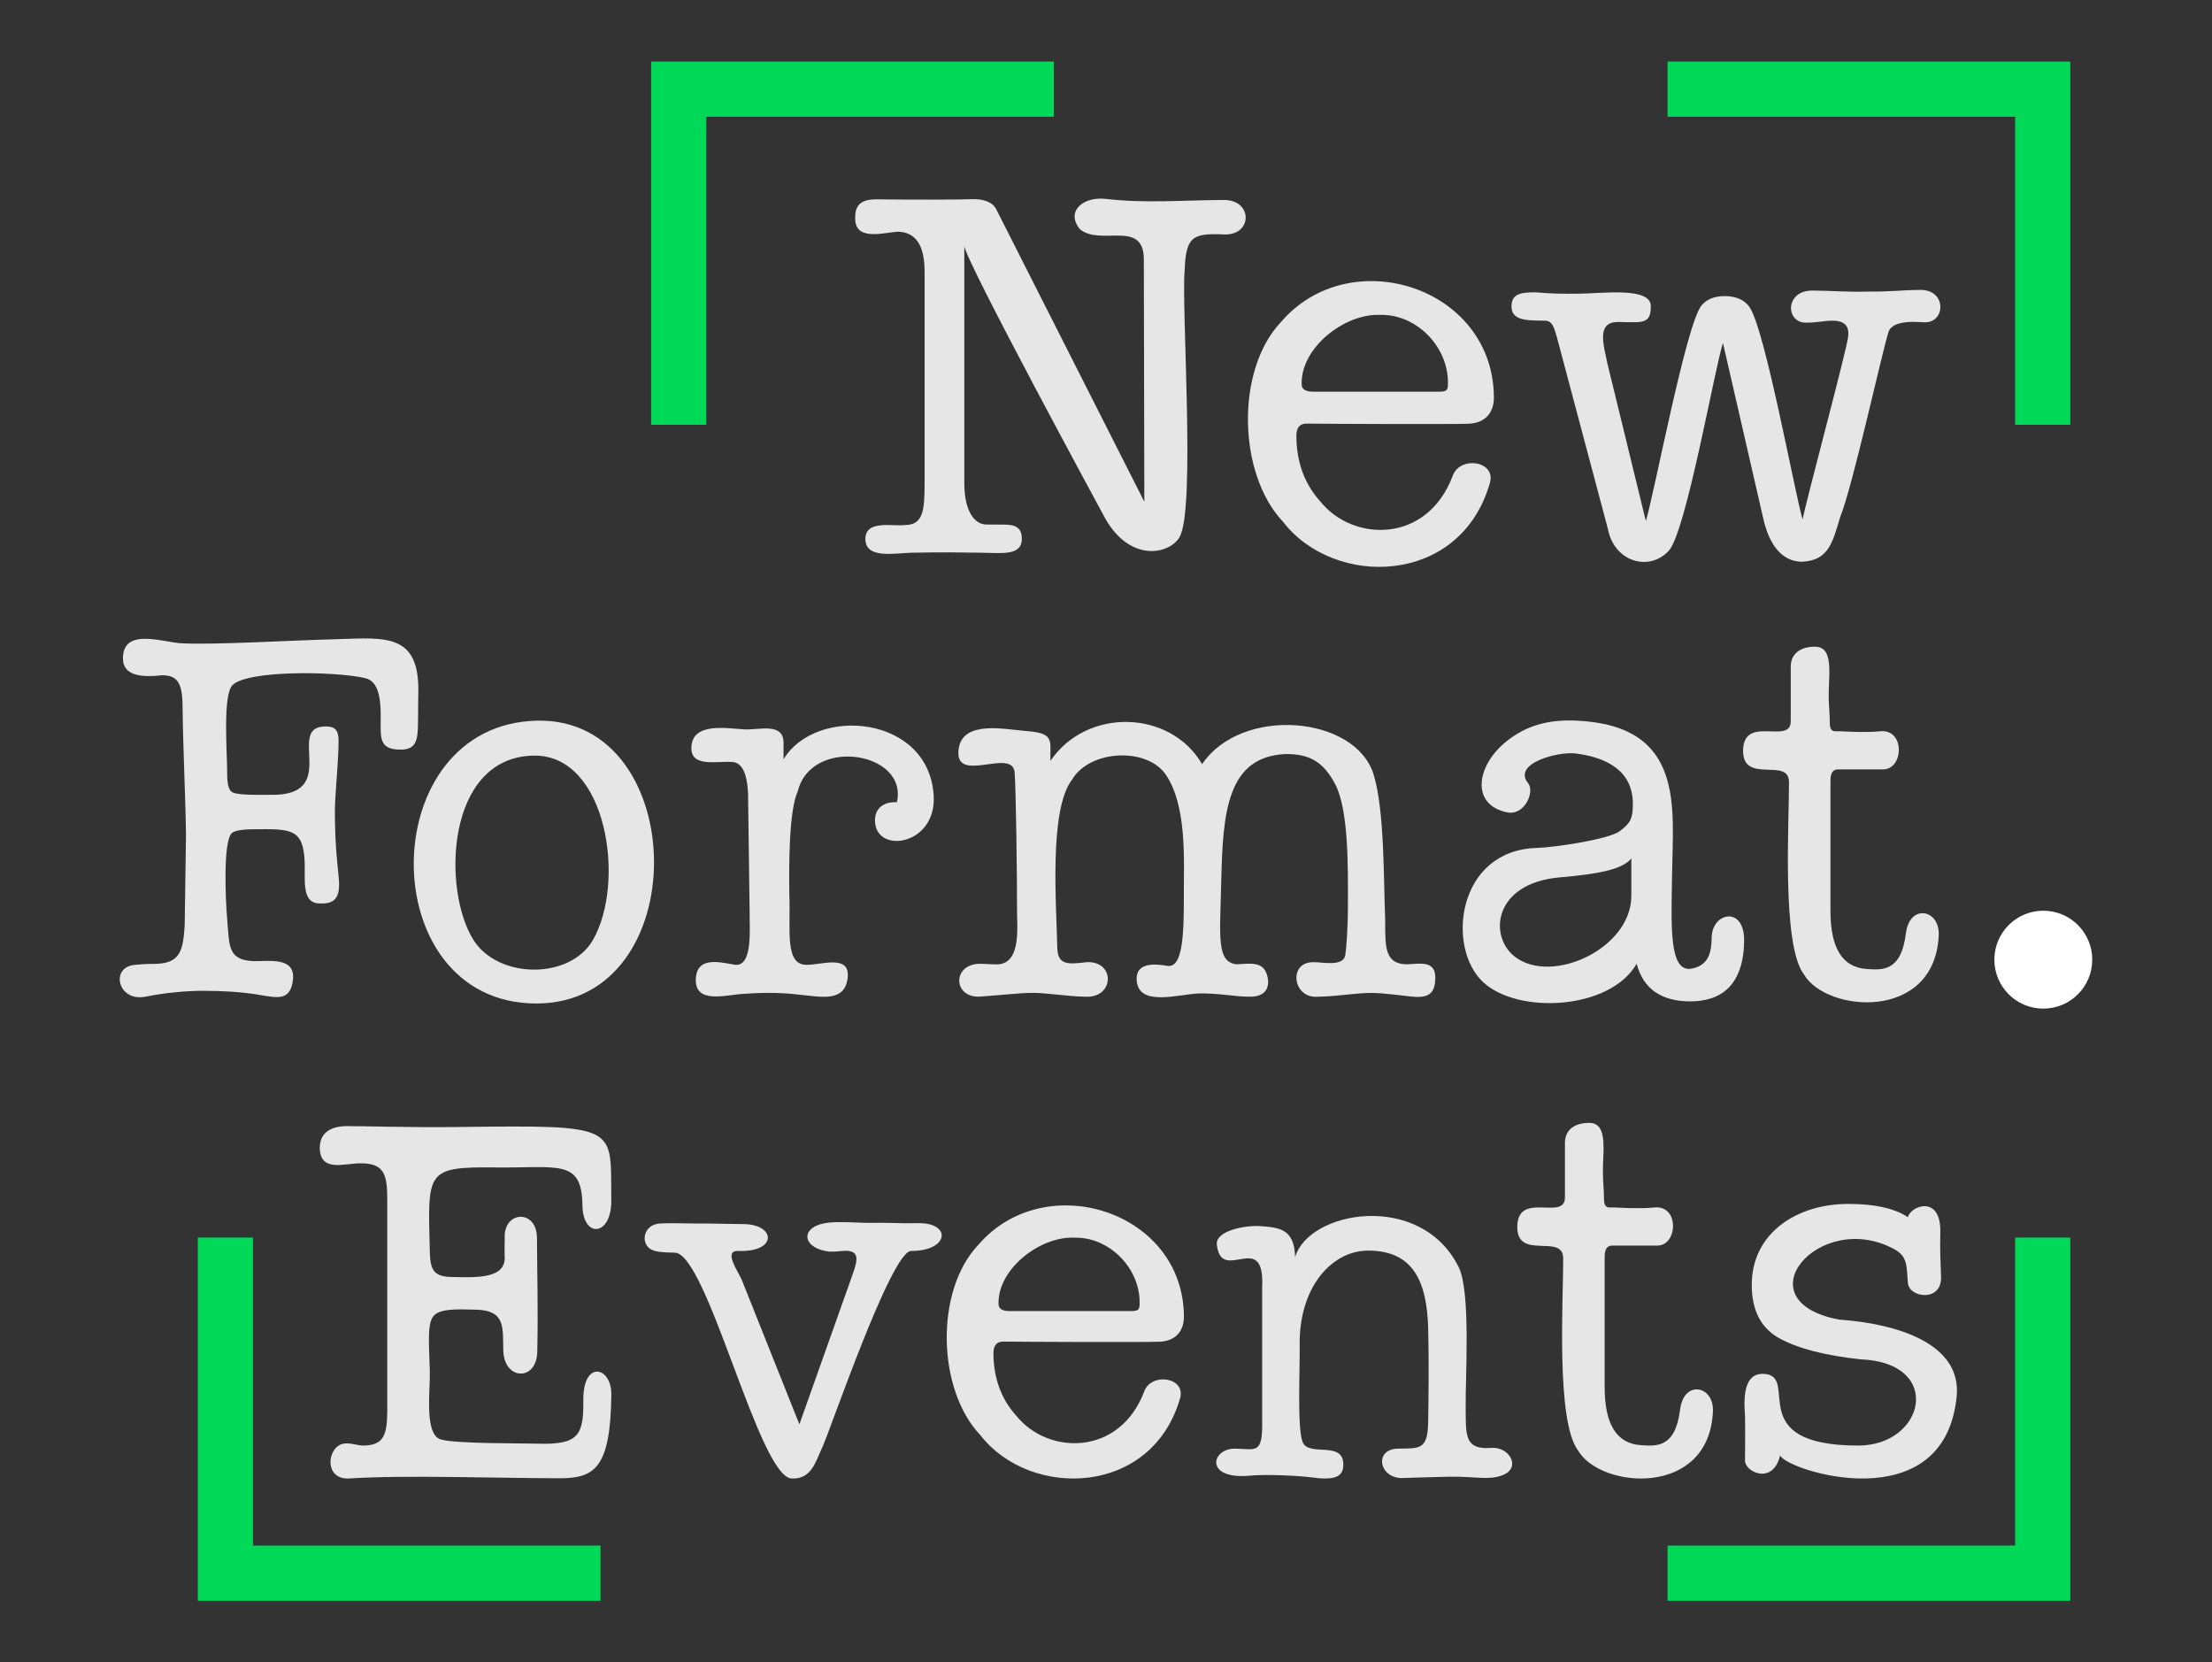 <?xml version="1.0" encoding="utf-8"?>
<svg xmlns="http://www.w3.org/2000/svg" height="1080" id="a" viewBox="0 0 1437.4 1080" width="1437.4">
  <rect x="0" y="0" width="1437.4" height="1080" fill="#333333" stroke="none"/>
  <defs>
    <style>.b{fill:#00d857;}.c{fill:#e6e6e6;}.d{fill:#fff;}</style>
  </defs>
  <path class="c" d="m743.61,325.98c-.02-11.64-.26-146.33-.32-157.53-.15-26.08-27.75-8.43-41.47-19.44-9.68-11.81,2.23-21.45,16.69-19.79,26.02,3,49.59.82,76.69.7,19.49-.09,18.74,23.8-.55,22.36-20.23-.89-24.11,1.97-24.87,24.05-2.13,23.03,7.2,154.45-3.26,172.57-6.68,11.58-33.73,17.2-49.99-15.18,0,0-89.9-165.65-89.9-174.01v154.31c0,17.21,6.15,26.9,14.61,26.76,1.83-.03,9.68.06,11.52.06,7.34,0,11.33,2.13,11.24,9.47-.14,10.82-12.89,9-26.36,8.78-12.43-.2-26.47-.39-45.08,0-11.2.23-30.09,4.27-30.22-8.84-.12-12.86,18.42-8.05,25.66-9.14,11.7,0,12.82-9.2,12.82-26.41v-138.34c0-17.21-5.92-25.81-17.76-25.81-9.37.61-28.16,6.52-27.32-9.64,0-8.03,4.31-11.53,14.16-11.4,25.54.33,54.35.2,61.71-.1s13.55,1.87,15.84,6.69c0,0,96.16,189.88,96.16,189.88Z"/>
  <path class="c" d="m970.75,258.6c0,6.54-3.13,16.24-16.69,16.71-12.21.42-98.24.05-104.66-.11-5.03-.13-6.83,2.86-7,7.49,0,17.21,5.16,31.55,15.49,43.01,21.33,26.72,69.71,27.53,86.19-16.78,4.8-12.91,28.16-9.48,24.09,4.82-19.07,66.93-101.17,68.55-134.55,25.1-29.32-31.06-30.71-98.5-1.3-129.52,44.76-52.5,138.44-23.09,138.44,49.28Zm-124.92-8.95c0,3.22,2.52,4.82,7.57,4.82h82.25c4.82,0,5.24-1.69,5.24-4.9.67-23.92-20.32-45.7-44.13-44.99-23.14-.99-51.63,21.45-50.93,45.08Z"/>
  <path class="c" d="m1044.39,235.62l25.12,102.89c5.55-18.27,25.93-126.73,35.96-139.77,3.32-4.24,8.43-6.37,15.31-6.37s12.33,2.18,15.66,6.54c10.11,12.48,29.7,120.99,34.93,138.59,2.23-12.12,28.47-109.18,29.6-118.84.72-6.19-1.6-10.13-9.64-10.3-6.47-.14-9.13,1.26-17.86,1.26-13.33,0-13.66-20.98,4.3-20.85,13.11.09,21.86,1.05,36.87.64,11.15.27,22.36-1.01,33.32-1.07,17.09-.11,16.46,21.31,2.69,21.07-3.61-.06-20.72-2.25-23.5,6.36-4.14,12.82-23.31,100.45-31.34,120.07-5.15,17.39-7.85,28.23-24.77,29.1-12.16,0-21.3-9.64-25.43-28.91l-26.01-113.21c-5.58,17.37-24.02,123.08-35.27,135.08-12.87,13.76-35.47,7.07-39.51-14.35,0,0-33.04-124.15-33.04-124.15-2.06-7.36-3.28-10.91-7.64-11.04-9.48-.28-21.96.78-21.94-9.15.02-8.14,5.34-9.3,15.66-9.3,10.56.9,16.67,1,27.96.89,15.78-.14,46.82-4.53,46.92,8.1.06,7.69-2.32,10.21-9.3,10.41-7.05.2-9.02-.26-12.93-.1-13.4.53-8.11,15.97-6.11,26.4Z"/>
  <path class="c" d="m120.84,542.02c-.12-18.15-2.05-60.97-2.14-79.67,0-16.97-1.86-23.64-13.47-23.64-11.55,1.28-25.35,1.14-25.35-10.96,0-20.43,26.4-10.27,38.48-9.78,23.65.96,65.54-1.75,100.62-2.71,30.97-.9,53.83-4.27,52.85,35.05-.2,8.06,0,15.29-.32,23.43-.37,9.4-2.9,13.26-11.16,13.26-13.93,0-13.07-7.26-12.95-19.95.11-12.1-.97-24.45-10.15-26.51-20.33-4.57-76.65-5.13-86.2,4.61-6.49,6.61-3.36,44.7-3.44,57.12,0,6.43.86,10.38,2.58,11.87,2.24,2.81,19.65,2.2,25.64,2.24,45.16.85,10.79-42.56,34.02-44.33,11.34-.86,10.39,5.2,9.92,17.83-.35,9.38-2.27,29.99-2.15,37.22,0,9.41.27,21.16,1.75,35.74,1.24,12.25,3.77,24.83-11.11,24.11-12.63.4-9.84-15.41-10.28-26.81-.85-21.9-8.91-21.62-32.81-21.38-8.03,0-12.96.91-14.8,2.73-5.35,6.2-3.91,42.15-2.75,55.65,1.5,17.43.23,26.6,17.21,27.31,10.49.1,26.73-2.73,25.6,11.6-1.6,14.82-10.27,12.2-23.19,10.08-10.1-1.6-21.57-2.41-34.41-2.41-11.4-.12-26.16,1.35-38.2,3.79-18.08,3.66-23.28-19.14-7.12-20.65,6.61-.62,10.52-.68,14.35-.68,15.61-.61,17.11-9.27,18.15-25.02,0,0,.85-59.12.85-59.12Z"/>
  <path class="c" d="m348.46,651.96c-106.62-.06-105.97-182.04,1.03-183.76,99.31-1.6,102.37,183.82-1.03,183.76Zm-1.28-161.05c-57.68.54-60.04,87.59-39.4,119.93,16.21,25.4,62.63,25.56,77.43,0,21.73-37.53,9.21-120.37-38.02-119.92Z"/>
  <path class="c" d="m509.16,483.86v9.46c21-34.95,94.52-28.85,97.57,23.67,1.86,32.11-36.97,38.04-38.12,16.99-.48-8.81,5.55-13.24,14.19-12.79,7.55-32.75-55.41-42.92-64.35-7.23-5.78,12.54-5.82,47.73-5.51,67.45.86,22.31-3.22,45.32,11.01,45.42,10.24.07,28.91-7.1,26.84,8.78s-17.68,11.84-31.04,10.66c-13.96-1.76-26.85-1.29-37.21-.52-10.43.51-31.39,7-30.36-10.07.89-14.8,16.16-10.38,25.57-8.86,11.74,1.17,9.18-24.64,9.38-33.38,0,0-1.03-78.11-1.03-78.11-.69-13.53-4.14-19.93-10.32-20.3-10.33-.63-26.53,3.52-26.5-8.95.04-17.51,23.84-12.68,35.01-12.19,9.32.41,25.71-5.03,24.86,9.96Z"/>
  <path class="c" d="m682.59,484.37v9.98c23.53-34.81,77.92-33.36,98.56,2.1,25.83-38.07,99.83-31.47,111.48,6.83,7.16,23.53,6.37,67.68,7.49,93.95.09,17.46-1.19,30.83,17.34,29.1,8.93-.83,15.63-.36,15.21,9.64-.27,15.46-12.24,11.64-25.55,10.32-15.21-1.66-17.6-1.55-33.04,0-7.46.8-13.14,1.21-17.03,1.21-17.06,2.14-20.43-22.76-3.44-22.37,4.83-.23,19.32,3.27,20.57-4.61.63-3.98,1.72-15.74,1.73-33.95,0-21.94.65-60.48-8.39-77.33-7.51-14-16.27-19.48-31.98-19.35-38.18,1.59-40.95,37.8-41.95,82.68-.8,35.98-3.3,52.63,10.12,53.93,6.21-.21,15.28-2.13,18.62,4.45,3.25,6.42,3.2,17.46-11.39,16.54-6.04.22-20.68-2.39-31.62-2.07-13.37.4-40.28,9.32-40.7-9.3-.25-10.77,11.58-10.1,20.02-8.59,10.31,1.4,10.72-21.46,10.66-49.14-.05-20.06,1.92-55.05-11.71-75.07-12.33-18.11-49.51-16.2-60.9,3.16-15.29,19.48-10.11,82.97-9.64,109.29.22,11.99,8.05,10.53,19.27,9.35,18.87-.85,17.93,24.29-2.06,22.37-9.22,0-25.76-2.7-34.41-2.41-4.35-.16-28.31,2.15-33.04,2.41-17.84.96-18.2-21.55.36-21.33,4.73.06,10.14.71,12.99.18,13.33-2.5,10.7-24.47,10.73-35.28.06-17.81-.65-77.38-1.55-89.13-1.28-16.82-40.17,8.71-36.31-15.83,2.87-18.22,30.12-12.25,42.42-11.3,12.4.95,16.88,2.49,17.11,9.58Z"/>
  <path class="c" d="m1098.28,650.58c-18.81-.04-30.4-8.14-34.76-24.43-17.16,29.91-76.76,33.1-99.62,12.04-24.28-22.36-17.17-85.49,34.3-87.28,14.06-.49,47.49-5.9,54.14-10.8,7.26-5.35,8.72-8.25,8.72-18.12-.11-20.92-16.5-29.83-37.11-32.47-11.32-1.45-41.4,6.38-30.97,19.27,4.57,5.64-2.37,21.28-13.57,19-24.14-4.92-20.24-31.01.45-46.89,12.34-9.47,26.02-13.58,44.78-12.71,70.38,3.25,62.48,56.24,61.91,99.17-.45,33.52-2.43,65.22,13.11,61.87,9.84-2.12,12.52-9.11,12.63-20.2.16-16.35,21.48-20.85,21.09,2.47-.48,28.89-15.2,39.12-35.1,39.07Zm-38.2-68.48c0-6.11,0-24.43,0-24.43-5.71,7.33-22.31,10.27-46.3,12.32-43.54,3.71-46.61,38.53-29.24,51.69,24.19,18.33,75.54-5.6,75.53-39.58Z"/>
  <path class="c" d="m1238.49,606.39c2.4-19.54,22.07-15.61,21.34,1.13-2.43,56.29-73.07,50.46-87.62,25.51-14.57-19.17-9.54-99.28-9.69-124.91-.09-16.58-30.16,1.83-29.83-20.65.35-23.43,31.12-3.26,30.97-18.93,0,0,0-35.44,0-35.44,0-8.72,6.72-12.96,15.66-12.96,8.26,0,10.07,7.39,9.29,22.05-.81,15.26.47,19.41.38,26.05-.11,7.9,2.54,6.84,6.67,6.84,0,0,16.53,1.05,25.99.03,16.48-1.79,15.47,24.75,2.07,24.75-9.05,0-29.43,0-29.43,0-3.22,0-4.82,2.41-4.82,7.23v84.65c0,24.09,7.63,36.8,23.65,37.81,9.98.62,22.28,1.92,25.36-23.15Z"/>
  <circle class="d" cx="1327.78" cy="623.48" r="31.81"/>
  <polygon class="b" points="1083.61 75.85 1309.47 75.85 1309.47 275.99 1345.31 275.99 1345.31 40 1083.61 40 1083.61 75.85"/>
  <polygon class="b" points="458.97 275.99 458.97 75.85 684.83 75.85 684.83 40 423.12 40 423.12 275.99 458.97 275.99"/>
  <polygon class="b" points="390.24 1004.15 164.38 1004.15 164.38 804.01 128.53 804.01 128.53 1040 390.24 1040 390.24 1004.15"/>
  <polygon class="b" points="1309.47 804.01 1309.47 1004.15 1083.61 1004.15 1083.61 1040 1345.31 1040 1345.31 804.01 1309.47 804.01"/>
  <path class="c" d="m769.33,855.74c0,6.25-3.01,15.52-16.1,15.97-11.78.4-94.74.05-100.93-.11-4.85-.12-6.58,2.73-6.75,7.16,0,16.44,4.98,30.15,14.93,41.11,20.57,25.53,67.23,26.31,83.12-16.04,4.63-12.33,27.16-9.06,23.23,4.6-18.39,63.96-97.56,65.51-129.75,23.99-28.28-29.68-29.62-94.14-1.25-123.77,43.16-50.17,133.5-22.07,133.5,47.09Zm-120.46-8.55c0,3.07,2.43,4.6,7.3,4.6h79.31c4.65,0,5.06-1.61,5.06-4.69.65-22.86-19.59-43.67-42.56-43-22.31-.94-49.78,20.5-49.11,43.08Z"/>
  <path class="c" d="m251.65,780.74c0-16.64-1.04-24.99-17.2-24.96-10.93.02-25.96,5.86-26.65-9.45-.24-10.11,6.75-14.64,17.48-14.71,10.32-.06,41.17.96,71.92.59,106.67-1.31,99.39-1.04,100.04,47.39.32,23.85-18.5,25.19-18.77,3.5-.37-30.34-15.58-24.17-56.32-24.63-46-.51-44.11,2.54-42.84,54.98.29,11.9,2.81,15.9,13.97,16.19,18.18.47,36.33.91,34.6-14.51.09-5.62-.09-4.15.1-10.05-1.38-18.53,20.84-19.95,20.94-.85.14,25.51.79,44.46.21,73.98-.38,19.33-21.66,18.82-22.1-1.01-.33-14.99,1.39-25.81-17.62-26.32-12.51-.33-23.99-.83-27.92,4.39s-2.71,17.53-2.19,35.42c.36,12.62-3.81,41.23,7.12,44.49,9.74,2.9,52.76,2.43,63.23,2.74,26.23.77,29.65-5.38,29.4-28.23-.29-26.38,18.4-21.93,18.2-3.66-.54,47.67-10.71,54.37-33.48,54.37-39.54,0-99.95-2.22-136.75.13-16.89,1.08-14.58-20.85-3.66-22.63,4.55-.74,9.06,1.37,12.95,1.27,12.78-.33,15.33-6.3,15.33-23.17,0,0,0-135.27,0-135.27Z"/>
  <path class="c" d="m482.06,831.61c9.39,23.64,37.4,93.75,37.4,93.75l33.32-93.81c3.39-9.79,7.49-18.64-2.73-18.94-3.06-.09-8.79,1.14-13.55.2-16.32-3.24-16.01-16.78,2.39-18.53,8.45-.8,20.98.26,24.71.2,15.32-.23,19.89.42,33.08.2,21.87-.38,20.13,18.13-4.59,18.03-12.88-.05-52.45,116.19-57.59,127.25-4.58,9.86-7.22,21.22-20.07,20.59-21.38-1.06-54.82-146.46-75.98-146.73-7.48-.1-11.77-.45-14.75-1.79-7.82-3.53-6.03-16.55,5.18-17.14,9.84-.52,21.75.24,31.49,0,7.27.21,14.21.22,23.32.4,20.33.4,21.72,18.33-4.02,17.43-10-.35.29,13.63,2.39,18.91Z"/>
  <path class="c" d="m841.62,816.72c8.76-30.22,81.62-43.1,106.25,6.5,7.98,16.07,4.31,71.8,4.55,90.65.22,17.89-1.35,28.22,16.73,26.8,11.85-.93,19.84,13.31,6.79,17.9-9.46,3.33-16.69.48-35.13.84-10.91.21-28.3.81-28.95.84-15.63.78-19.64-18.9-3.23-19.11,13.96-.18,19.11.82,19.42-17.21.3-17.89.49-43.11,0-61.08-.82-30.42-9.8-50.1-38.51-50.36-24.28-.22-45.6,24-44.99,61.73.25,15.14-1.73,53.5,1.95,62.71,3.89,9.72,26.04-1.01,26.41,14.08.15,5.93-2.06,11.18-18.33,9.08-13.88-1.78-33.17-2.21-42.46-1.37-29.81,2.69-24.94-17.74-9.67-17.56,13.5.16,18.17,4.29,17.73-18.21.03-24.06-.02-62.73,0-86.75,1.8-38.11-26.53-1.54-29.45-27.56-1.02-9.14,18.77-12.78,28.51-12.03,12.13.93,21.84,1.71,22.38,20.09Z"/>
  <path class="c" d="m1091.76,915.76c2.4-19.54,22.07-15.61,21.34,1.13-2.43,56.29-73.07,50.46-87.62,25.51-14.57-19.17-9.54-99.28-9.69-124.91-.09-16.58-30.16,1.83-29.83-20.65.35-23.43,31.12-3.26,30.97-18.93,0,0,0-35.44,0-35.44,0-8.72,6.72-12.96,15.66-12.96,8.26,0,10.07,7.39,9.29,22.05-.81,15.26.47,19.41.38,26.05-.11,7.9,2.54,6.84,6.67,6.84,0,0,16.53,1.05,25.99.03,16.48-1.79,15.47,24.75,2.07,24.75-9.05,0-29.43,0-29.43,0-3.22,0-4.82,2.41-4.82,7.23v84.65c0,24.09,7.63,36.8,23.65,37.81,9.98.62,22.28,1.92,25.36-23.15Z"/>
  <path class="c" d="m1202.18,782.18c14.93,0,28.99,2.69,37.59,8.61,1.9-7.59,21.76-14.8,21.09,10.17-.3,11.26.09,17.47.47,28.58.56,16.53-20.77,13.74-21.56,3.91-.89-11.17-.11-17.2-9.05-22-48.46-26.05-99.64,33.73-35.72,45.86,37.63,2.64,79.9,15.48,76.48,49.98-8.07,81.41-111.31,47.83-114.71,38.24-4.66,19.48-22.91,10.87-22.83,3.36.07-7.51.17-22.78,0-28.52-.18-6.18-3.08-28.36,11.99-27.8,24.53.91-14.54,46.51,61.49,46.59,43.5.04,55.86-53.86,1.67-56.02-23.03-2.46-40.58-6.99-52.66-13.58-12.08-6.59-18.11-18.17-18.11-34.72-.07-34.26,30.17-53.14,63.85-52.66Z"/>
</svg>